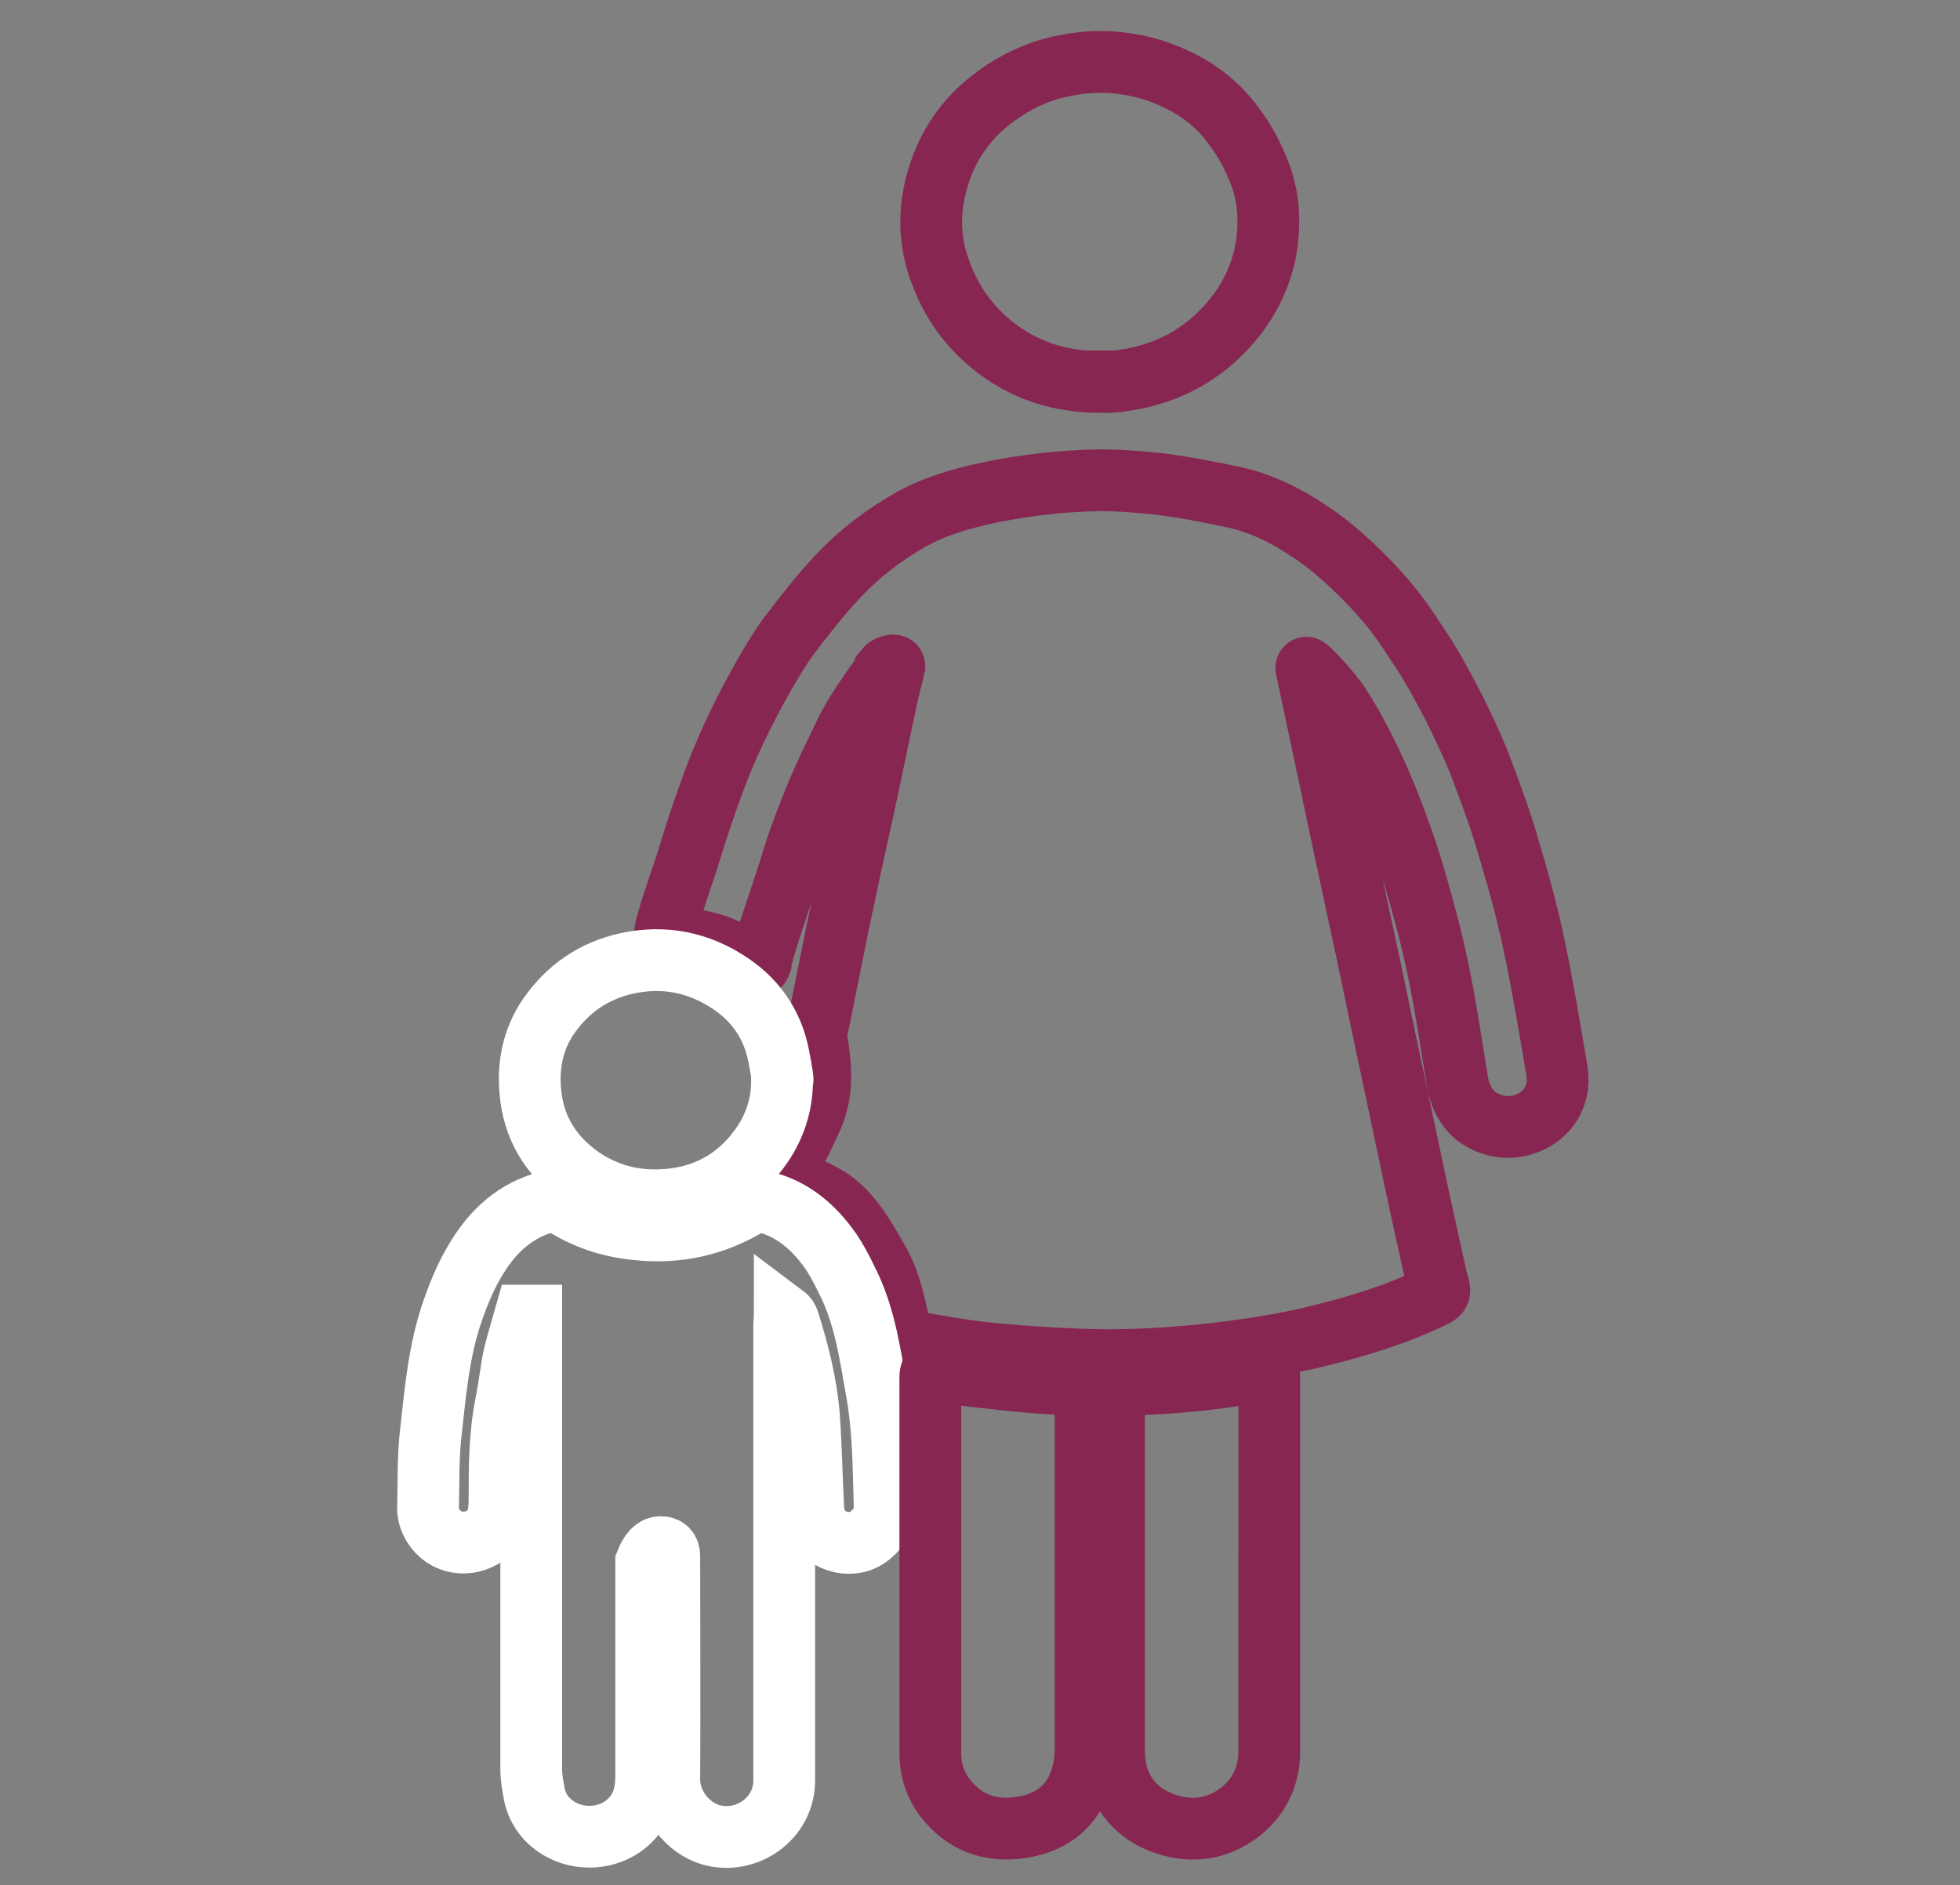 <?xml version="1.0" encoding="UTF-8"?><svg id="Layer_2" xmlns="http://www.w3.org/2000/svg" viewBox="0 0 36.49 35.09"><rect x="0" y="0" width="36.49" height="35.09" fill="#808080" stroke="none"/><defs><style>.cls-1{stroke:#872651;}.cls-1,.cls-2{fill:none;stroke-miterlimit:10;stroke-width:1.15px;}.cls-2{stroke:#fff;}</style></defs><path class="cls-1" d="M16.49,12.47c-.29.41-.59.81-.8,1.27-.17.35-.34.7-.49,1.06-.15.37-.3.75-.42,1.13-.18.61-.45,1.33-.62,1.95,0,.02,0,.03,0,.05-.01.03-.03.05-.04.06-.26-.13-.51-.29-.78-.39-.27-.09-.57-.13-.85-.17-.09-.01-.12-.04-.1-.13.11-.44.32-.99.45-1.42.14-.47.3-.93.47-1.39.13-.35.28-.69.44-1.02.15-.31.31-.61.48-.91.14-.24.28-.48.44-.7.29-.38.59-.77.92-1.12.4-.43.86-.78,1.37-1.07.45-.25.94-.39,1.45-.5.68-.14,1.37-.22,2.07-.23.37,0,.74.03,1.11.07.47.06.94.15,1.4.25.49.11.94.33,1.36.61.34.22.64.48.93.76.35.34.67.7.94,1.11.15.23.31.46.45.7.17.3.34.61.49.92.15.31.3.63.42.95.18.48.36.96.5,1.45.18.6.35,1.21.48,1.83.16.76.29,1.54.42,2.31.04.22.02.44-.1.64-.21.35-.67.52-1.07.4-.41-.12-.61-.42-.68-.82-.11-.68-.21-1.36-.35-2.04-.12-.59-.28-1.18-.45-1.76-.13-.45-.29-.89-.46-1.33-.14-.36-.3-.71-.47-1.05-.14-.28-.29-.55-.46-.81-.17-.27-.62-.73-.62-.7.17.82.35,1.64.52,2.46.15.72.31,1.44.46,2.16.16.72.31,1.45.46,2.17.15.72.31,1.45.46,2.17.15.72.31,1.45.47,2.17.03.14.06.28.1.41.02.08,0,.11-.07.15-.67.33-1.38.55-2.1.73-.66.17-1.34.27-2.01.35-.81.09-1.62.14-2.44.11-.6-.02-1.2-.06-1.8-.12-.49-.05-.97-.15-1.46-.22-.08-.01-.11-.05-.13-.12-.11-.47-.18-.94-.42-1.36-.25-.44-.53-.95-.97-1.21-.17-.1-.48-.24-.72-.36-.08-.04-.04-.14,0-.24.02-.04,0-.07.1-.2.14-.2.23-.44.34-.66.21-.46.18-.94.1-1.43-.03-.15.02-.31.05-.46.11-.55.22-1.1.33-1.64.16-.76.32-1.51.49-2.27.15-.69.29-1.39.44-2.08.04-.18.09-.36.13-.54,0-.03-.12,0-.16.05Z"/><path class="cls-2" d="M9.78,24.49c-.07.25-.15.5-.21.75-.06.29-.09.59-.15.88-.12.6-.12,1.2-.12,1.8,0,.26-.04.49-.26.66-.3.22-.76.18-.98-.19-.07-.12-.1-.24-.09-.38.01-.41,0-.83.04-1.24.09-.8.15-1.61.42-2.38.12-.34.26-.68.45-.98.31-.51.73-.89,1.32-1.04.1-.03.18-.02.27.04.42.27.87.42,1.36.47.77.09,1.49-.07,2.15-.48.06-.04.17-.05.24-.03.45.11.81.37,1.11.74.21.25.35.54.49.83.29.62.38,1.28.5,1.95.13.72.13,1.45.15,2.18,0,.32-.29.58-.5.63-.32.08-.65-.08-.77-.36-.04-.09-.06-.18-.06-.28-.03-.57-.04-1.14-.08-1.71-.05-.6-.2-1.19-.38-1.76-.01-.03-.03-.07-.07-.1,0,.06-.01.11-.01.17,0,2.76,0,5.53,0,8.29,0,.05,0,.11,0,.16.02.75-.72,1.24-1.38,1.04-.42-.13-.77-.56-.76-1.05.01-1.38,0-2.75,0-4.13q0-.17-.16-.17t-.27.28c0,1.33,0,2.67,0,4,0,.14-.02.29-.06.42-.14.42-.54.69-1,.69-.47,0-.92-.3-1.02-.78-.03-.16-.06-.32-.06-.48,0-2.76,0-5.52,0-8.28,0-.05,0-.11,0-.16-.02,0-.03,0-.05,0Z"/><path class="cls-1" d="M20.49,7.11c-.75,0-1.43-.21-2.02-.69-.43-.35-.74-.78-.94-1.3-.24-.6-.25-1.2-.07-1.8.17-.58.5-1.08.99-1.46.45-.35.93-.57,1.49-.66.53-.09,1.04-.05,1.55.11.6.2,1.12.53,1.49,1.05.15.2.28.42.38.65.19.39.27.8.25,1.23-.02.58-.21,1.1-.54,1.56-.53.72-1.25,1.15-2.14,1.28-.05,0-.1.02-.14.02-.1,0-.2,0-.29,0Z"/><path class="cls-1" d="M17.32,29.21c0-1.17,0-2.35,0-3.52,0-.17,0-.17.16-.15.54.06,1.08.13,1.62.18.33.03.66.04.99.05.1,0,.12.04.12.13,0,.45,0,.89,0,1.34,0,1.78,0,3.56,0,5.34,0,.2-.04.42-.11.61-.19.5-.6.76-1.11.83-.56.08-1.04-.09-1.4-.56-.19-.25-.27-.53-.27-.84,0-1.13,0-2.27,0-3.4Z"/><path class="cls-1" d="M23.63,29.2c0,1.14,0,2.28,0,3.41,0,.43-.17.79-.47,1.06-.42.36-.91.46-1.44.29-.62-.2-.98-.7-.98-1.35,0-2.23,0-4.47,0-6.7,0-.09,0-.14.12-.14.72,0,1.43-.06,2.14-.17.16-.02.33-.04.49-.07.11-.02.14.01.14.12,0,1.18,0,2.37,0,3.55Z"/><path class="cls-2" d="M14.56,20.12c0,.51-.18.97-.49,1.35-.38.48-.9.77-1.51.85-.63.08-1.21-.04-1.74-.4-.57-.4-.9-.94-.95-1.64-.04-.53.08-1.02.4-1.44.38-.51.89-.82,1.52-.93.7-.12,1.34.05,1.91.47.36.27.62.63.75,1.08.06.21.13.65.12.65Z"/></svg>